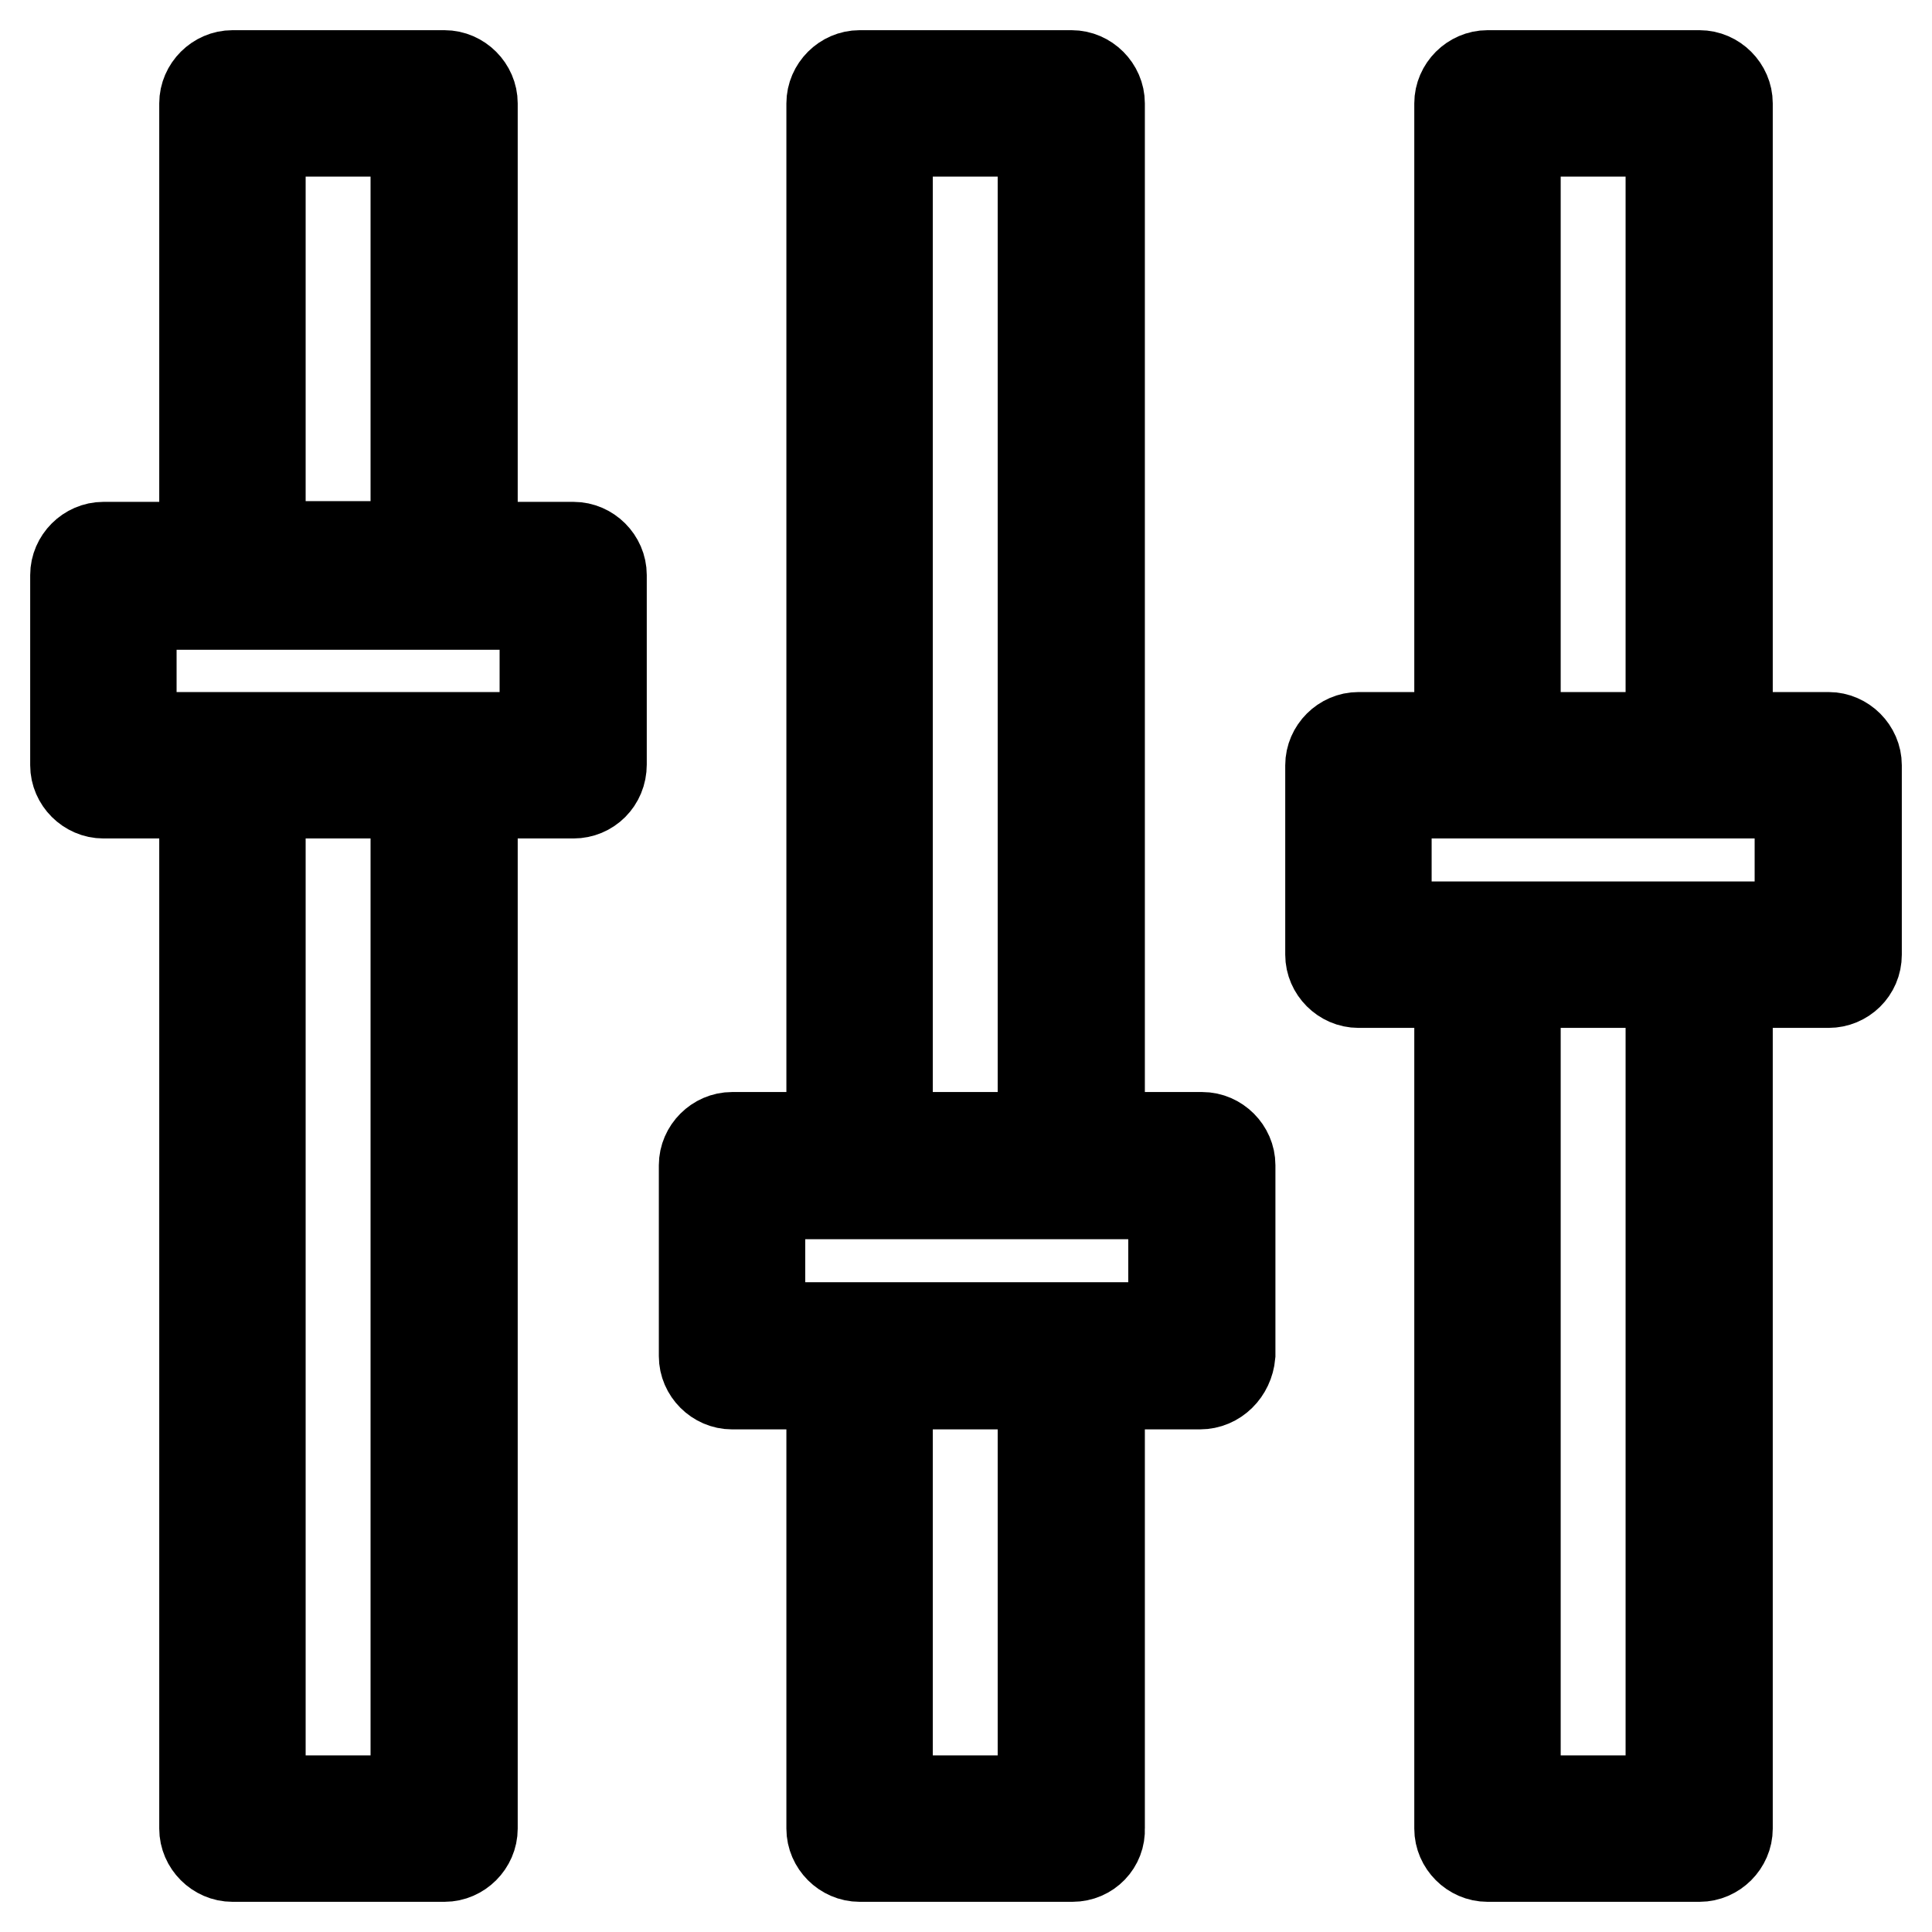<?xml version="1.0" encoding="utf-8"?>
<!-- Svg Vector Icons : http://www.onlinewebfonts.com/icon -->
<!DOCTYPE svg PUBLIC "-//W3C//DTD SVG 1.1//EN" "http://www.w3.org/Graphics/SVG/1.1/DTD/svg11.dtd">
<svg version="1.1" xmlns="http://www.w3.org/2000/svg" xmlns:xlink="http://www.w3.org/1999/xlink" x="0px" y="0px" viewBox="0 0 256 256" enable-background="new 0 0 256 256" xml:space="preserve">
<g> <path stroke-width="12" fill-opacity="0" stroke="#000000"  d="M225.2,246h-28.1c-2,0-3.7-1.7-3.7-3.7V126.5c0-2,1.7-3.7,3.7-3.7h28.1c2,0,3.7,1.7,3.7,3.7v115.8 C228.9,244.3,227.2,246,225.2,246z M200.8,238.6h20.6V130.2h-20.6V238.6z M225.2,105.1h-28.1c-2,0-3.7-1.7-3.7-3.7V13.7 c0-2,1.7-3.7,3.7-3.7h28.1c2,0,3.7,1.7,3.7,3.7v87.7C228.9,103.5,227.2,105.1,225.2,105.1z M200.8,97.7h20.6V17.4h-20.6V97.7z  M142.1,158.1h-28.2c-2,0-3.7-1.7-3.7-3.7V13.7c0-2,1.7-3.7,3.7-3.7h28.1c2,0,3.7,1.7,3.7,3.7v140.7 C145.8,156.4,144.2,158.1,142.1,158.1z M117.6,150.7h20.6V17.4h-20.6V150.7z M142.1,246h-28.2c-2,0-3.7-1.7-3.7-3.7v-62.6 c0-2,1.7-3.7,3.7-3.7h28.1c2,0,3.7,1.7,3.7,3.7v62.6C145.8,244.3,144.2,246,142.1,246z M117.6,238.6h20.6v-55.2h-20.6V238.6z  M58.9,79.9H30.8c-2,0-3.7-1.7-3.7-3.7V13.7c0-2,1.7-3.7,3.7-3.7h28.1c2,0,3.7,1.7,3.7,3.7v62.4C62.6,78.2,60.9,79.9,58.9,79.9z  M34.5,72.4h20.6v-55H34.5V72.4z M58.9,246H30.8c-2,0-3.7-1.7-3.7-3.7V101.4c0-2,1.7-3.7,3.7-3.7h28.1c2,0,3.7,1.7,3.7,3.7v140.9 C62.6,244.3,60.9,246,58.9,246z M34.5,238.6h20.6V105.1H34.5V238.6z M159,183.4H97c-2,0-3.7-1.7-3.7-3.7v-25.3c0-2,1.7-3.7,3.7-3.7 h62.3c2,0,3.7,1.7,3.7,3.7v25.1C162.8,181.7,161.1,183.4,159,183.4L159,183.4z M100.7,175.9h54.8v-17.7h-54.8V175.9z M242.3,130.2 H180c-2,0-3.7-1.7-3.7-3.7v-25.1c0-2,1.7-3.7,3.7-3.7h62.3c2,0,3.7,1.7,3.7,3.7v25.1C246,128.6,244.3,130.2,242.3,130.2z  M183.7,122.8h54.8v-17.7h-54.8V122.8z M76,105.1H13.7c-2,0-3.7-1.7-3.7-3.7V76.2c0-2,1.7-3.7,3.7-3.7H76c2,0,3.7,1.7,3.7,3.7v25.1 C79.7,103.5,78,105.1,76,105.1z M17.4,97.7h54.8V80.1H17.4V97.7z"/></g>
</svg>